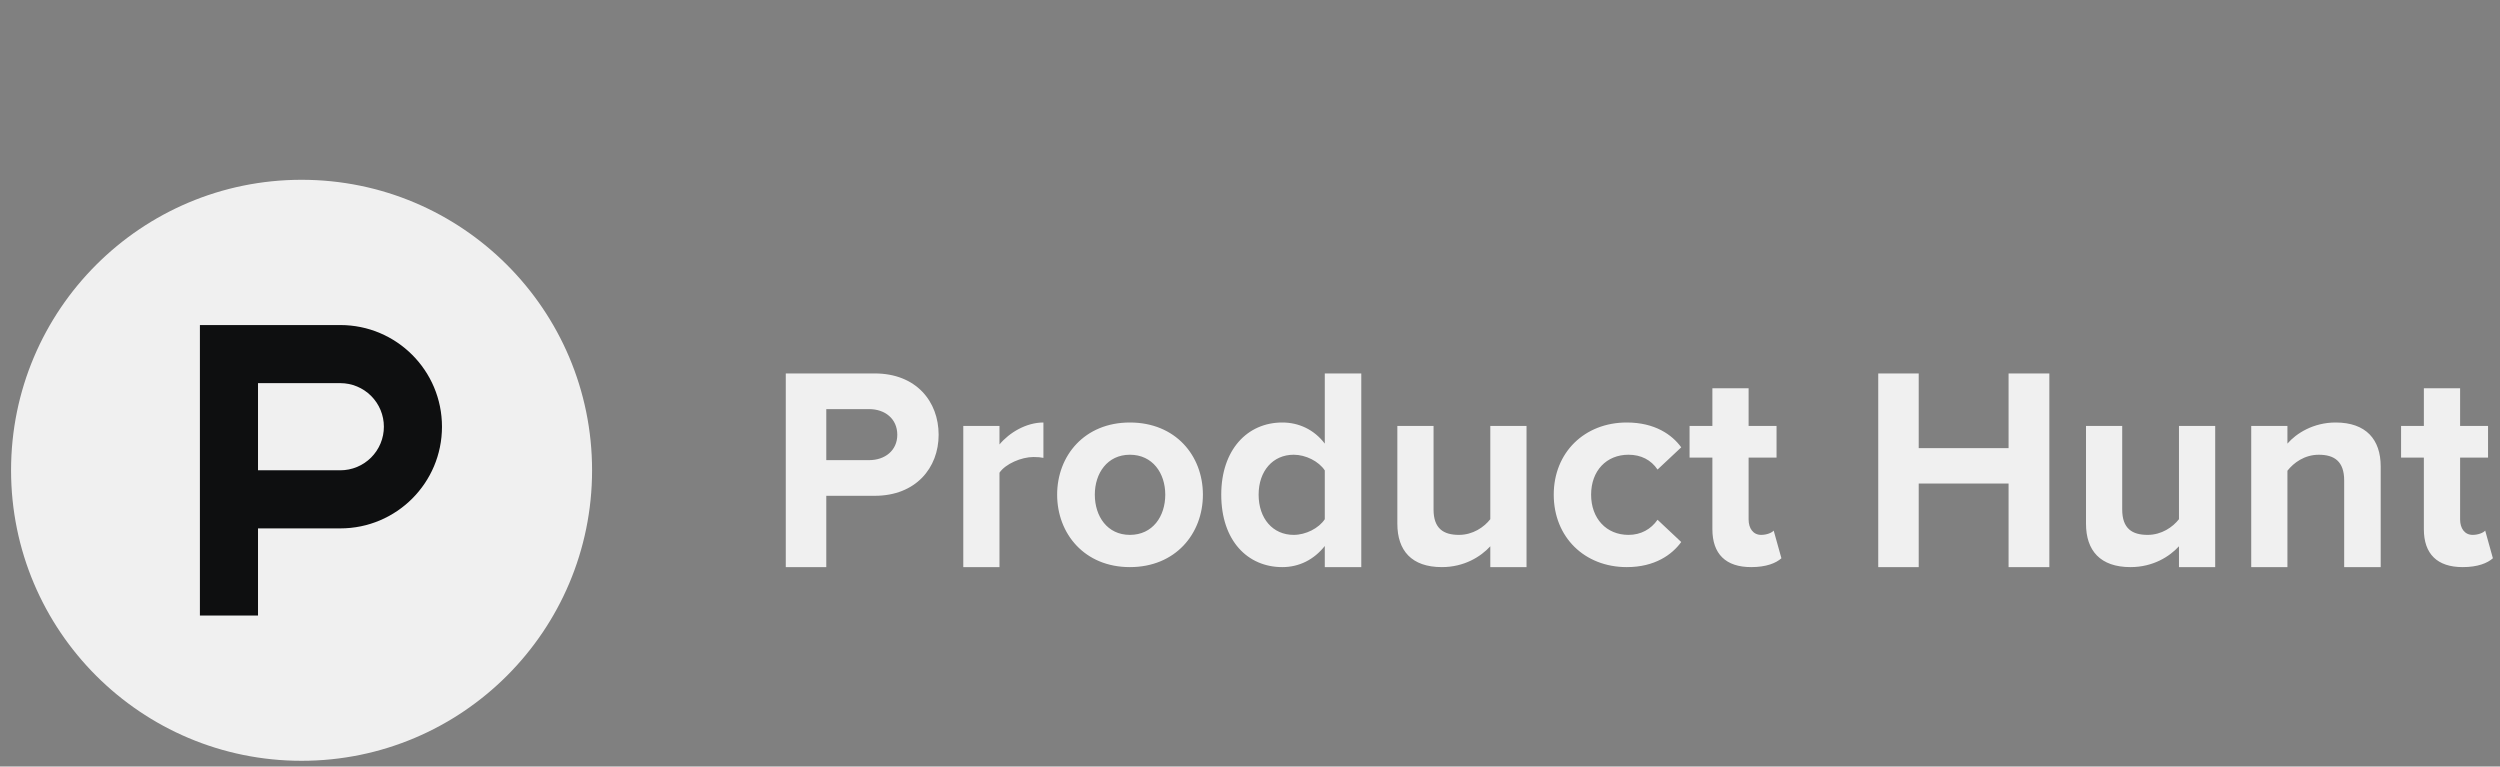 <svg width="212" height="65" viewBox="0 0 212 65" fill="none" xmlns="http://www.w3.org/2000/svg">
<rect x="0" y="0" width="212" height="65" fill="#808080" stroke="none"/>
<path d="M50.208 39.881C50.208 53.486 39.178 64.516 25.573 64.516C11.966 64.516 0.938 53.486 0.938 39.881C0.938 26.274 11.967 15.246 25.573 15.246C39.178 15.246 50.208 26.275 50.208 39.881Z" fill="white" fill-opacity="0.88"/>
<path d="M28.858 39.881H21.879V32.49H28.858C29.343 32.49 29.824 32.586 30.272 32.772C30.72 32.957 31.128 33.23 31.471 33.573C31.814 33.916 32.086 34.323 32.272 34.772C32.458 35.22 32.553 35.7 32.553 36.186C32.553 36.671 32.458 37.151 32.272 37.6C32.086 38.048 31.814 38.455 31.471 38.799C31.128 39.142 30.72 39.414 30.272 39.6C29.824 39.785 29.343 39.881 28.858 39.881ZM28.858 27.564H16.952V52.198H21.879V44.808H28.858C33.62 44.808 37.48 40.947 37.48 36.186C37.48 31.424 33.62 27.564 28.858 27.564Z" fill="#0E0F10"/>
<path d="M76.09 36.869C76.09 35.513 75.049 34.692 73.696 34.692H70.069V39.02H73.697C75.05 39.02 76.09 38.199 76.09 36.869ZM66.634 48.091V31.668H74.178C77.687 31.668 79.596 34.039 79.596 36.869C79.596 39.674 77.662 42.044 74.178 42.044H70.069V48.091H66.634ZM81.687 48.091V36.118H84.756V37.69C85.603 36.674 87.031 35.828 88.482 35.828V38.827C88.263 38.779 87.998 38.755 87.636 38.755C86.62 38.755 85.264 39.335 84.756 40.086V48.091H81.687ZM98.815 41.947C98.815 40.133 97.748 38.561 95.814 38.561C93.902 38.561 92.84 40.133 92.84 41.948C92.84 43.786 93.902 45.358 95.814 45.358C97.748 45.358 98.815 43.786 98.815 41.947ZM89.646 41.947C89.646 38.635 91.968 35.828 95.814 35.828C99.684 35.828 102.006 38.634 102.006 41.947C102.006 45.261 99.684 48.091 95.814 48.091C91.968 48.091 89.646 45.261 89.646 41.947ZM112.342 44.028V39.892C111.834 39.117 110.722 38.561 109.705 38.561C107.941 38.561 106.731 39.94 106.731 41.948C106.731 43.979 107.941 45.358 109.705 45.358C110.722 45.358 111.834 44.803 112.342 44.028ZM112.342 48.091V46.301C111.422 47.462 110.166 48.091 108.738 48.091C105.812 48.091 103.562 45.867 103.562 41.947C103.562 38.151 105.764 35.828 108.738 35.828C110.116 35.828 111.422 36.41 112.342 37.618V31.668H115.437V48.091H112.342ZM126.378 48.091V46.325C125.581 47.196 124.178 48.091 122.267 48.091C119.704 48.091 118.495 46.688 118.495 44.414V36.118H121.565V43.205C121.565 44.826 122.412 45.358 123.718 45.358C124.902 45.358 125.847 44.705 126.378 44.027V36.118H129.45V48.091H126.378ZM131.757 41.947C131.757 38.368 134.369 35.828 137.949 35.828C140.344 35.828 141.794 36.869 142.569 37.933L140.56 39.818C140.005 38.996 139.158 38.561 138.094 38.561C136.231 38.561 134.926 39.916 134.926 41.948C134.926 43.979 136.231 45.358 138.094 45.358C139.158 45.358 140.005 44.874 140.56 44.075L142.569 45.963C141.794 47.027 140.344 48.091 137.949 48.091C134.369 48.091 131.757 45.552 131.757 41.947ZM145.21 44.874V38.803H143.275V36.118H145.21V32.925H148.282V36.118H150.651V38.803H148.282V44.052C148.282 44.802 148.667 45.358 149.346 45.358C149.804 45.358 150.242 45.188 150.409 44.995L151.064 47.34C150.604 47.753 149.781 48.091 148.499 48.091C146.346 48.091 145.21 46.979 145.21 44.874ZM170.327 48.091V41.004H162.707V48.091H159.275V31.668H162.707V38.004H170.327V31.669H173.785V48.091H170.327ZM184.777 48.091V46.325C183.979 47.196 182.577 48.091 180.666 48.091C178.102 48.091 176.893 46.688 176.893 44.414V36.118H179.963V43.205C179.963 44.826 180.81 45.358 182.117 45.358C183.301 45.358 184.246 44.705 184.777 44.027V36.118H187.849V48.091H184.777ZM198.786 48.091V40.739C198.786 39.118 197.942 38.562 196.635 38.562C195.426 38.562 194.507 39.239 193.974 39.917V48.092H190.904V36.118H193.974V37.618C194.725 36.747 196.175 35.828 198.062 35.828C200.65 35.828 201.883 37.279 201.883 39.552V48.091H198.787H198.786ZM205.543 44.874V38.803H203.611V36.118H205.544V32.925H208.617V36.118H210.986V38.803H208.617V44.052C208.617 44.802 209.003 45.358 209.68 45.358C210.139 45.358 210.576 45.188 210.745 44.995L211.397 47.34C210.939 47.753 210.115 48.091 208.833 48.091C206.681 48.091 205.543 46.979 205.543 44.874Z" fill="white" fill-opacity="0.88"/>
</svg>
